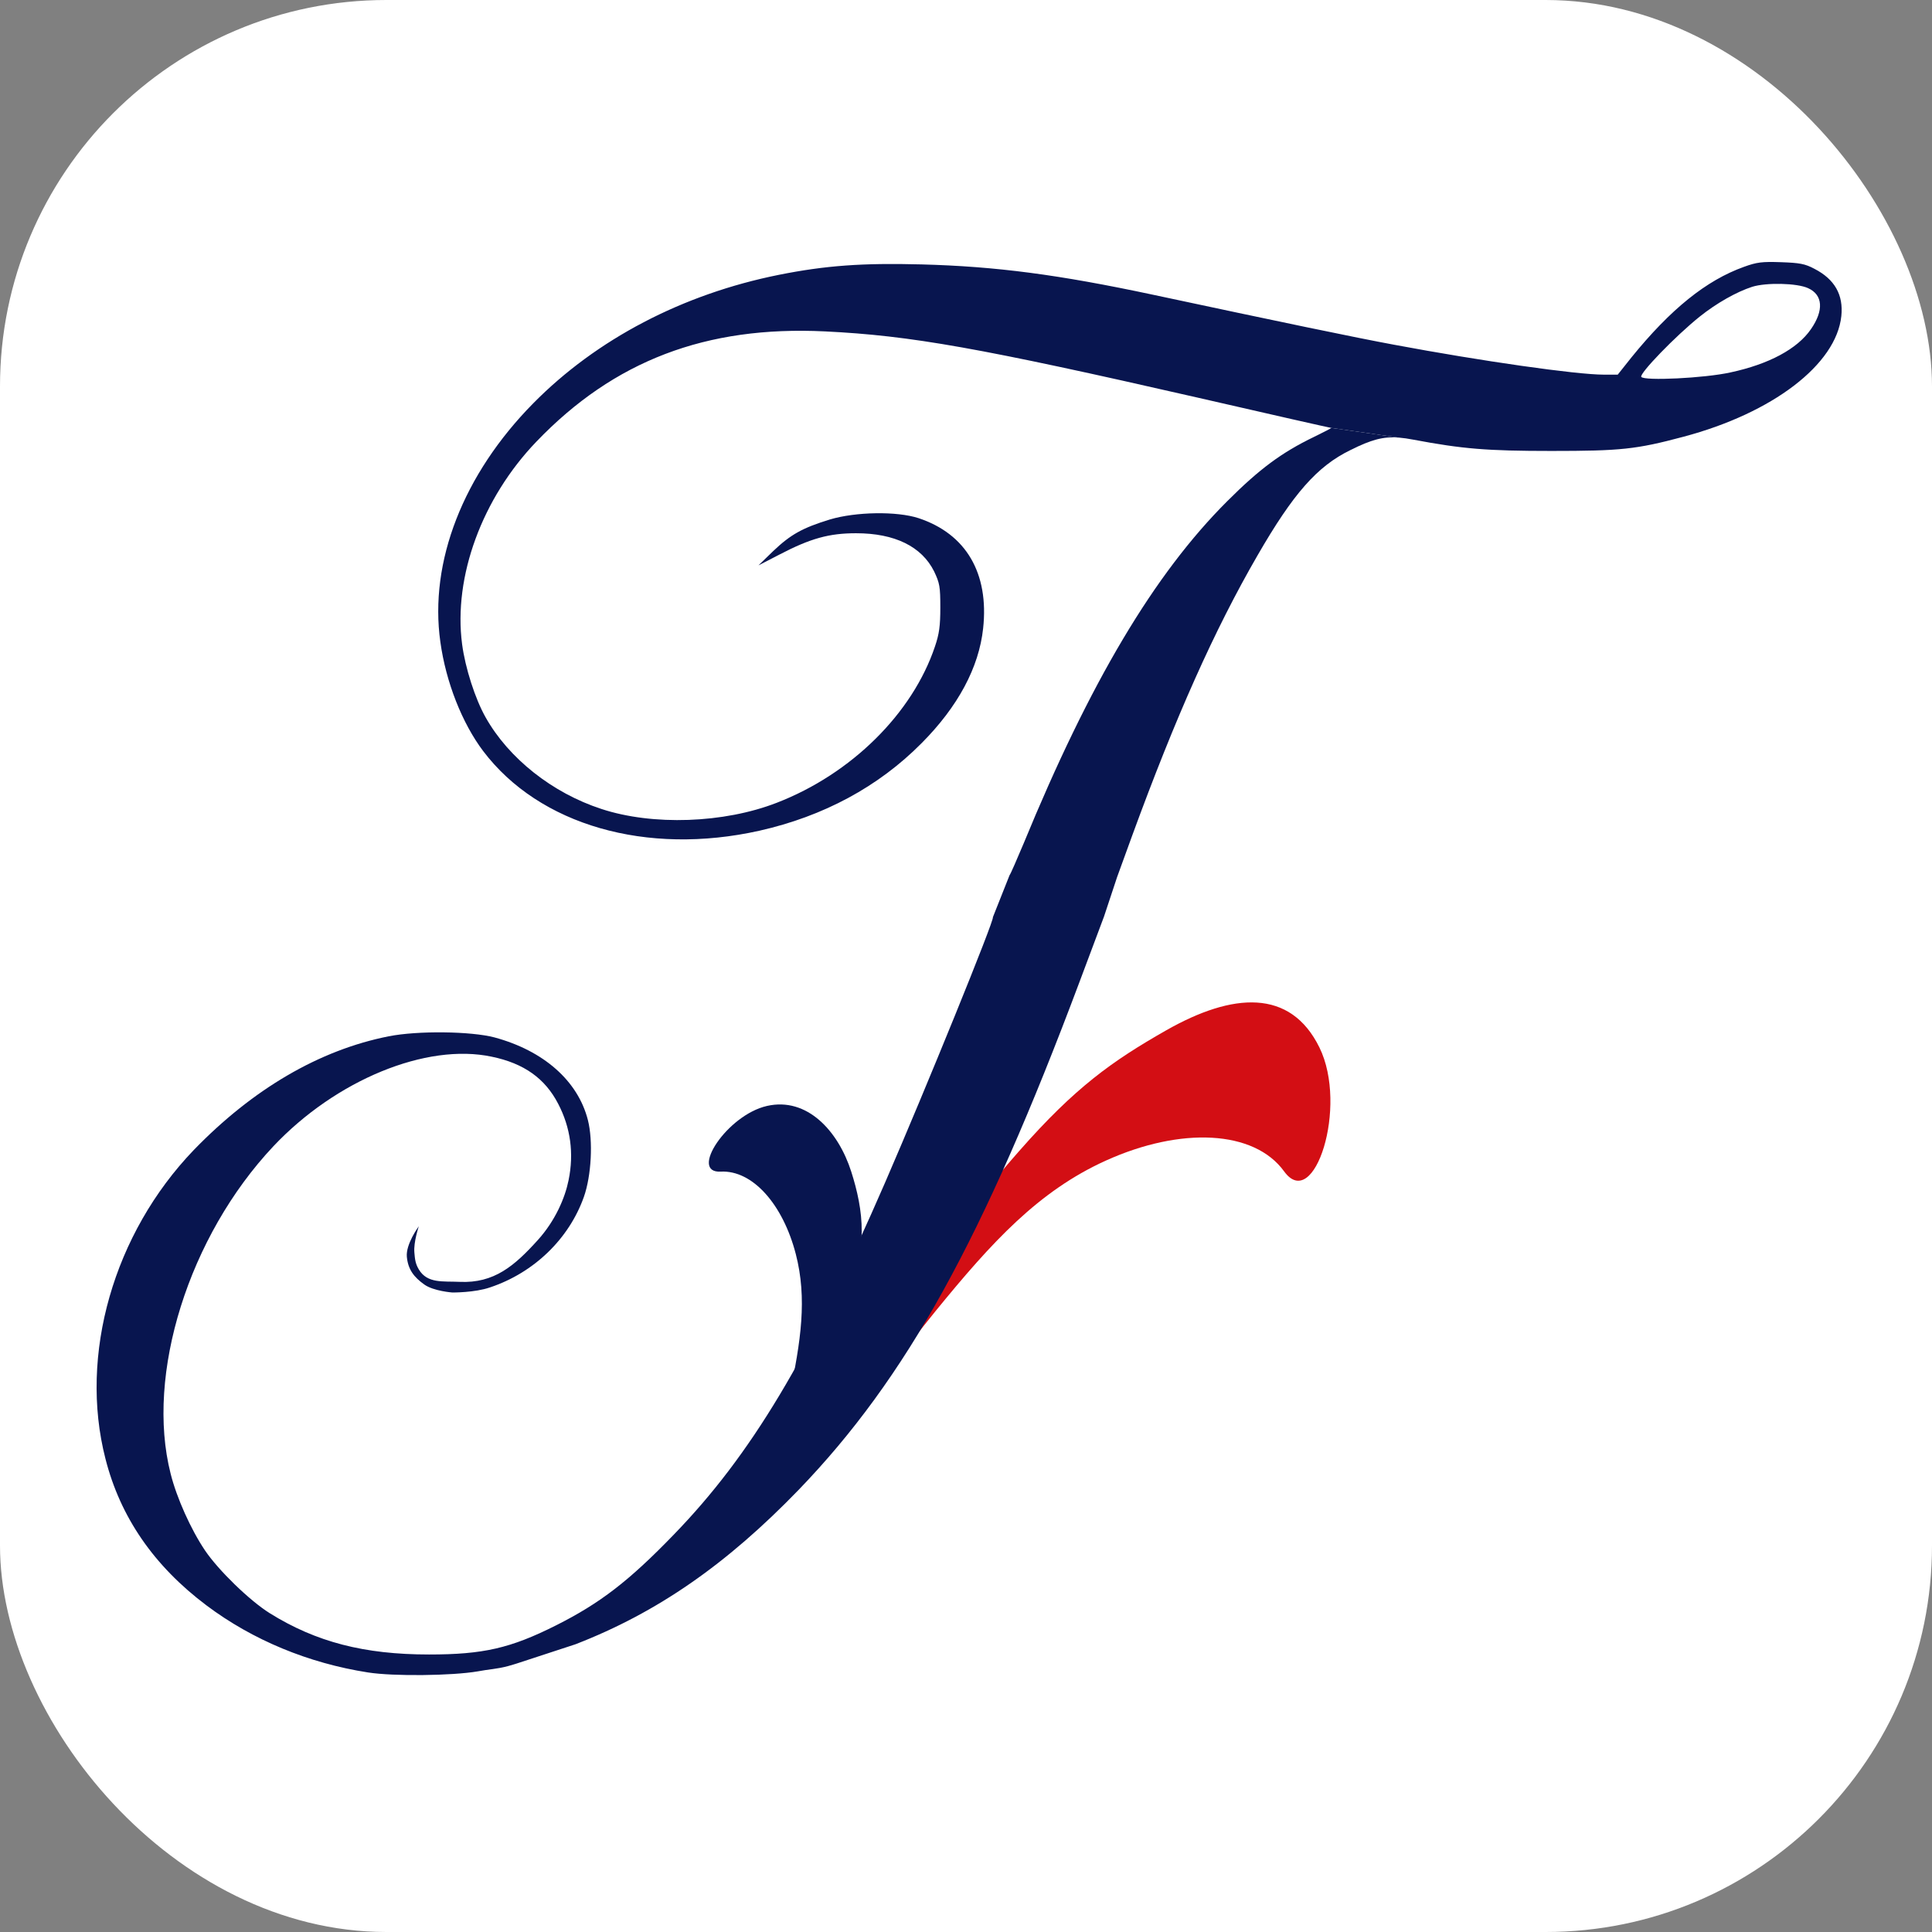 <svg xmlns="http://www.w3.org/2000/svg" version="1.1" xmlns:xlink="http://www.w3.org/1999/xlink" width="1000" height="1000"><rect width="100%" height="100%" fill="#808080" stroke="none"/><g clip-path="url(#SvgjsClipPath1119)"><rect width="1000" height="1000" fill="#ffffff"></rect><g transform="matrix(0.045,0,0,0.045,50,135.597)"><svg xmlns="http://www.w3.org/2000/svg" version="1.1" xmlns:xlink="http://www.w3.org/1999/xlink" width="20072" height="16254"><svg width="20072" height="16254" viewBox="0 0 20072 16254" fill="none" xmlns="http://www.w3.org/2000/svg">
<path d="M11607.1 10336.8C10834.5 10686.9 10298.5 11271.2 9649.77 12067.3C9297.27 12499.8 8637.08 13393.2 8825.45 12983.1C9013.82 12573.1 9066.79 12601.9 9320.81 12116.5C9765.34 11267.2 10070.6 10841.5 10614.4 10222.9C11253.6 9495.8 11680.8 9191.42 12303 8837.58C13068.2 8402.46 13731.8 8355.95 14065.3 9035.27C14398.8 9714.6 14004 10936.7 13659.1 10460.2C13314.1 9983.81 12470.4 9945.66 11607.1 10336.8Z" fill="#D30E14"></path>
<path d="M8042.25 11411C8174.88 11923.3 8101.12 12412.5 7968.67 13039.4C7896.7 13380 7721.48 14050.6 7846.82 13798.4C7972.16 13546.3 7937.43 13531.9 8073.62 13218.4C8311.93 12669.8 8261.47 12263.8 8571 11853.6C8901.06 11416.2 8815.95 10888.3 8680 10462.9C8530.33 9994.51 8171.88 9603.19 7711.36 9707.37C7250.84 9811.56 6812 10482 7178.5 10462.9C7545.01 10443.8 7894.04 10838.5 8042.25 11411Z" fill="#08154F"></path>
<path d="M17654.6 1097.02C18106.2 540.835 18514.4 211.719 18948.1 56.09C19096.1 2.513 19154.8 -5.142 19374.2 2.513C19588.5 10.167 19649.8 20.372 19759.5 79.052C19991.6 198.963 20093.7 377.553 20068.2 622.477C20009.5 1178.66 19279.8 1737.39 18251.6 2010.38C17708.2 2155.8 17527.1 2173.66 16733.6 2173.66C15993.7 2173.66 15713.1 2150.7 15144.1 2043.54C15084.6 2032.19 15031.4 2024.27 14981.7 2020.27L14200.7 1908.41C14200.6 1908.35 14200.4 1908.33 14200.1 1908.33C14189.9 1908.33 13501 1752.7 12669.3 1561.35C10156.3 987.312 9367.89 846.99 8377.97 798.516C7010.46 732.183 5951.66 1135.29 5058.69 2066.51C4433.61 2717.09 4101.94 3620.24 4204 4395.84C4239.71 4668.82 4354.52 5026 4474.44 5237.76C4739.77 5709.75 5242.39 6107.75 5806.23 6291.45C6395.59 6485.34 7214.57 6457.28 7824.33 6220.01C8681.58 5888.34 9385.75 5191.84 9643.43 4421.35C9691.91 4278.48 9704.67 4186.63 9704.67 3974.87C9704.67 3732.5 9697.01 3694.23 9633.23 3559.01C9490.35 3273.27 9181.64 3120.19 8735.16 3120.19C8426.45 3120.19 8212.14 3178.87 7854.95 3365.11L7612.57 3490.13L7783.51 3324.29C7982.52 3135.5 8117.74 3058.96 8434.1 2962.01C8732.61 2872.71 9204.61 2865.06 9454.64 2946.7C10000.6 3127.84 10266 3579.42 10197.1 4214.69C10148.6 4663.72 9908.77 5112.75 9490.35 5533.71C8992.84 6036.32 8360.11 6375.64 7625.33 6541.47C6324.15 6832.32 5091.86 6477.69 4446.37 5625.56C4204 5304.09 4017.75 4832.11 3953.96 4370.32C3823.85 3449.31 4216.75 2441.55 5022.97 1625.13C5750.1 887.81 6740.02 369.897 7847.3 147.936C8383.08 40.781 8809.15 10.166 9487.8 28.025C10347.6 50.987 11064.5 145.385 12153.9 377.552C13610.8 688.81 14480.8 869.951 14922.1 951.593C15929.9 1140.39 17021.9 1296.02 17335.7 1296.02H17496.4L17766.9 1321.53C17797.5 1370 18494 1336.84 18792.5 1270.5C19233.9 1176.11 19563 1000.07 19718.6 773.003C19869.2 556.144 19856.4 377.552 19685.5 301.013C19557.9 242.333 19205.8 234.681 19042.5 285.706C18861.4 344.386 18631.8 474.501 18440.4 627.578C18159.8 852.092 17743.9 1283.26 17766.9 1321.53L17496.4 1296.02L17654.6 1097.02Z" fill="#08154F"></path>
<path d="M13006.1 2750.25C13376 2380.31 13631.2 2191.52 14001.1 2012.93C14118.1 1955.68 14205.9 1910.58 14200.7 1908.41L14981.7 2020.27C14796.7 2005.44 14659.3 2044.84 14422.1 2163.45C14039.4 2349.7 13763.8 2663.51 13353.1 3375.32C12858.1 4230 12409.1 5237.76 11911.6 6597.6L11738.1 7074.69L11587.5 7528.82L11304.4 8284C10197.1 11238.4 9314.31 12838.1 8074.36 14123.9C7245.18 14981.1 6449.17 15534.8 5507.73 15899.6L4835.83 16119.7C4835.83 16119.7 4773.58 16139.4 4733.2 16150.2C4599.91 16185.8 4517.81 16185.4 4385.14 16210.9C4089.19 16261.9 3415.63 16269.5 3122.23 16223.6C2435.92 16116.5 1795.54 15851.1 1264.86 15453.1C660.195 14999 272.392 14437.7 101.453 13764.2C-204.707 12570.2 195.852 11174.6 1116.88 10215.3C1795.54 9513.72 2560.94 9064.7 3359.5 8906.52C3693.73 8840.18 4306.05 8847.84 4576.49 8919.27C5142.89 9072.35 5535.79 9419.33 5650.6 9868.35C5711.83 10108.2 5691.42 10508.7 5604.68 10753.7C5433.74 11235.8 5030.63 11626.2 4525.46 11794.6C4349.42 11855.8 4091.74 11853.3 4091.74 11853.3C4091.74 11853.3 3876.22 11837.7 3769.81 11761.9C3649.89 11676.4 3582.52 11589.6 3568.5 11443C3554.47 11296.3 3706 11091.5 3706 11091.5C3706 11091.5 3644.53 11273.7 3655 11392.5C3661.92 11470.9 3665.81 11519.8 3706 11587.5C3803.95 11752.5 3984.28 11721.9 4175.93 11730.8C4573.1 11749.3 4807.22 11546 5074 11251.2C5277.02 11026.8 5387.81 10763.9 5428.63 10562.3C5492.42 10253.6 5451.6 9955.1 5308.72 9682.11C5158.19 9391.26 4915.82 9217.78 4545.87 9141.24C3793.23 8980.51 2752.29 9409.12 2032.81 10172C1060.75 11205.2 560.693 12794.7 851.545 13937.7C920.431 14213.2 1083.72 14578 1247 14820.4C1402.63 15050 1759.82 15397 1991.99 15542.4C2525.22 15874.1 3078.86 16017 3823.85 16017C4446.37 16017 4760.19 15945.5 5283.21 15682.7C5790.92 15427.6 6122.6 15172.5 6637.97 14639.3C7525.83 13723.4 8186.62 12621.2 9071.94 10582.7C9533.73 9518.83 10332.3 7556.88 10309.3 7536.47L10500.7 7054.28C10513.4 7038.97 10584.9 6873.14 10661.4 6692C11426.8 4829.55 12166.7 3587.08 13006.1 2750.25Z" fill="#08154F"></path>
</svg></svg></g></g><defs><clipPath id="SvgjsClipPath1119"><rect width="1000" height="1000" x="0" y="0" rx="200" ry="200"></rect></clipPath></defs></svg>
